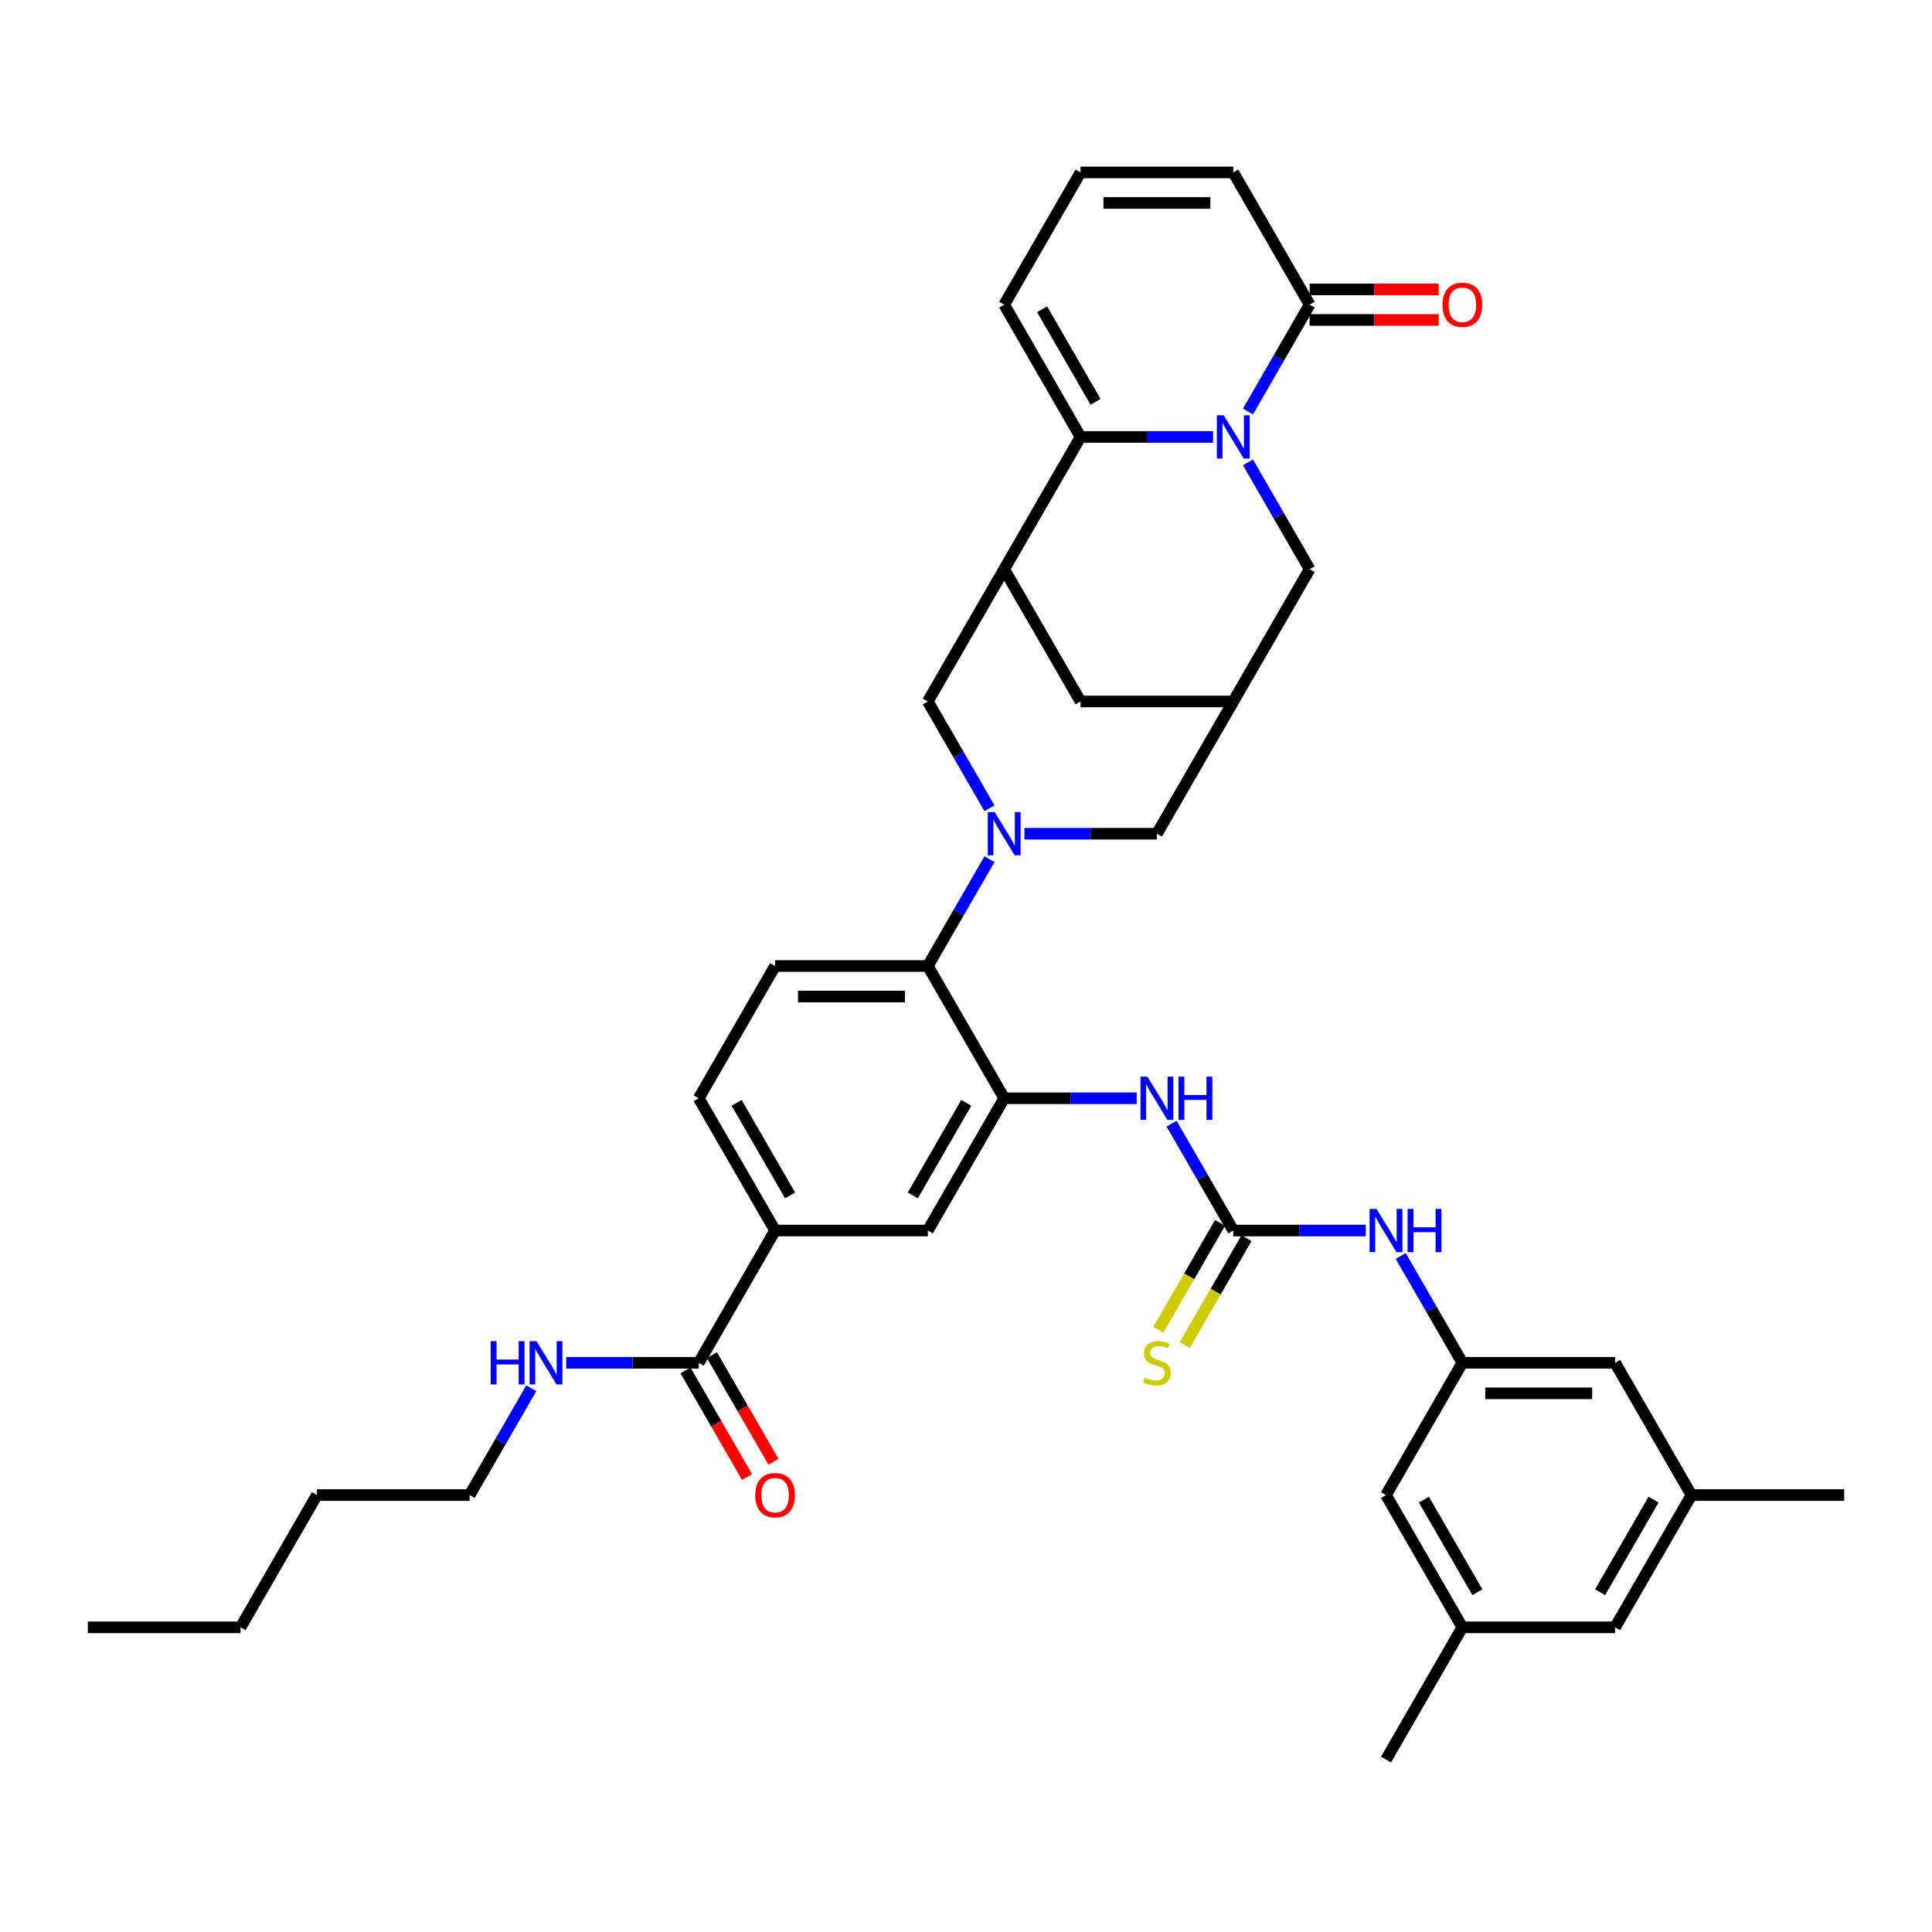 <?xml version='1.0' encoding='iso-8859-1'?>
<svg version='1.1' baseProfile='full'
              xmlns='http://www.w3.org/2000/svg'
                      xmlns:rdkit='http://www.rdkit.org/xml'
                      xmlns:xlink='http://www.w3.org/1999/xlink'
                  xml:space='preserve'
width='1000px' height='1000px' viewBox='0 0 1000 1000'>
<!-- END OF HEADER -->
<rect style='opacity:1.0;fill:#FFFFFF;stroke:none' width='1000' height='1000' x='0' y='0'> </rect>
<path class='bond-1' d='M 627.874,226.158 L 593.581,226.158' style='fill:none;fill-rule:evenodd;stroke:#0000FF;stroke-width:6px;stroke-linecap:butt;stroke-linejoin:miter;stroke-opacity:1' />
<path class='bond-1' d='M 593.581,226.158 L 559.289,226.158' style='fill:none;fill-rule:evenodd;stroke:#000000;stroke-width:6px;stroke-linecap:butt;stroke-linejoin:miter;stroke-opacity:1' />
<path class='bond-5' d='M 645.944,212.988 L 661.905,185.343' style='fill:none;fill-rule:evenodd;stroke:#0000FF;stroke-width:6px;stroke-linecap:butt;stroke-linejoin:miter;stroke-opacity:1' />
<path class='bond-5' d='M 661.905,185.343 L 677.866,157.697' style='fill:none;fill-rule:evenodd;stroke:#000000;stroke-width:6px;stroke-linecap:butt;stroke-linejoin:miter;stroke-opacity:1' />
<path class='bond-11' d='M 645.944,239.328 L 661.905,266.973' style='fill:none;fill-rule:evenodd;stroke:#0000FF;stroke-width:6px;stroke-linecap:butt;stroke-linejoin:miter;stroke-opacity:1' />
<path class='bond-11' d='M 661.905,266.973 L 677.866,294.618' style='fill:none;fill-rule:evenodd;stroke:#000000;stroke-width:6px;stroke-linecap:butt;stroke-linejoin:miter;stroke-opacity:1' />
<path class='bond-0' d='M 530.229,431.539 L 564.522,431.539' style='fill:none;fill-rule:evenodd;stroke:#0000FF;stroke-width:6px;stroke-linecap:butt;stroke-linejoin:miter;stroke-opacity:1' />
<path class='bond-0' d='M 564.522,431.539 L 598.814,431.539' style='fill:none;fill-rule:evenodd;stroke:#000000;stroke-width:6px;stroke-linecap:butt;stroke-linejoin:miter;stroke-opacity:1' />
<path class='bond-6' d='M 512.159,444.709 L 496.198,472.355' style='fill:none;fill-rule:evenodd;stroke:#0000FF;stroke-width:6px;stroke-linecap:butt;stroke-linejoin:miter;stroke-opacity:1' />
<path class='bond-6' d='M 496.198,472.355 L 480.237,500' style='fill:none;fill-rule:evenodd;stroke:#000000;stroke-width:6px;stroke-linecap:butt;stroke-linejoin:miter;stroke-opacity:1' />
<path class='bond-40' d='M 512.159,418.37 L 496.198,390.724' style='fill:none;fill-rule:evenodd;stroke:#0000FF;stroke-width:6px;stroke-linecap:butt;stroke-linejoin:miter;stroke-opacity:1' />
<path class='bond-40' d='M 496.198,390.724 L 480.237,363.079' style='fill:none;fill-rule:evenodd;stroke:#000000;stroke-width:6px;stroke-linecap:butt;stroke-linejoin:miter;stroke-opacity:1' />
<path class='bond-2' d='M 559.289,226.158 L 519.763,294.618' style='fill:none;fill-rule:evenodd;stroke:#000000;stroke-width:6px;stroke-linecap:butt;stroke-linejoin:miter;stroke-opacity:1' />
<path class='bond-19' d='M 559.289,226.158 L 519.763,157.697' style='fill:none;fill-rule:evenodd;stroke:#000000;stroke-width:6px;stroke-linecap:butt;stroke-linejoin:miter;stroke-opacity:1' />
<path class='bond-19' d='M 567.052,207.984 L 539.384,160.061' style='fill:none;fill-rule:evenodd;stroke:#000000;stroke-width:6px;stroke-linecap:butt;stroke-linejoin:miter;stroke-opacity:1' />
<path class='bond-7' d='M 519.763,294.618 L 480.237,363.079' style='fill:none;fill-rule:evenodd;stroke:#000000;stroke-width:6px;stroke-linecap:butt;stroke-linejoin:miter;stroke-opacity:1' />
<path class='bond-38' d='M 519.763,294.618 L 559.289,363.079' style='fill:none;fill-rule:evenodd;stroke:#000000;stroke-width:6px;stroke-linecap:butt;stroke-linejoin:miter;stroke-opacity:1' />
<path class='bond-3' d='M 519.763,568.461 L 480.237,500' style='fill:none;fill-rule:evenodd;stroke:#000000;stroke-width:6px;stroke-linecap:butt;stroke-linejoin:miter;stroke-opacity:1' />
<path class='bond-8' d='M 519.763,568.461 L 554.055,568.461' style='fill:none;fill-rule:evenodd;stroke:#000000;stroke-width:6px;stroke-linecap:butt;stroke-linejoin:miter;stroke-opacity:1' />
<path class='bond-8' d='M 554.055,568.461 L 588.348,568.461' style='fill:none;fill-rule:evenodd;stroke:#0000FF;stroke-width:6px;stroke-linecap:butt;stroke-linejoin:miter;stroke-opacity:1' />
<path class='bond-14' d='M 519.763,568.461 L 480.237,636.921' style='fill:none;fill-rule:evenodd;stroke:#000000;stroke-width:6px;stroke-linecap:butt;stroke-linejoin:miter;stroke-opacity:1' />
<path class='bond-14' d='M 500.142,570.824 L 472.474,618.747' style='fill:none;fill-rule:evenodd;stroke:#000000;stroke-width:6px;stroke-linecap:butt;stroke-linejoin:miter;stroke-opacity:1' />
<path class='bond-4' d='M 638.34,636.921 L 622.379,609.276' style='fill:none;fill-rule:evenodd;stroke:#000000;stroke-width:6px;stroke-linecap:butt;stroke-linejoin:miter;stroke-opacity:1' />
<path class='bond-4' d='M 622.379,609.276 L 606.418,581.63' style='fill:none;fill-rule:evenodd;stroke:#0000FF;stroke-width:6px;stroke-linecap:butt;stroke-linejoin:miter;stroke-opacity:1' />
<path class='bond-15' d='M 638.34,636.921 L 672.632,636.921' style='fill:none;fill-rule:evenodd;stroke:#000000;stroke-width:6px;stroke-linecap:butt;stroke-linejoin:miter;stroke-opacity:1' />
<path class='bond-15' d='M 672.632,636.921 L 706.925,636.921' style='fill:none;fill-rule:evenodd;stroke:#0000FF;stroke-width:6px;stroke-linecap:butt;stroke-linejoin:miter;stroke-opacity:1' />
<path class='bond-20' d='M 631.494,632.968 L 615.524,660.63' style='fill:none;fill-rule:evenodd;stroke:#000000;stroke-width:6px;stroke-linecap:butt;stroke-linejoin:miter;stroke-opacity:1' />
<path class='bond-20' d='M 615.524,660.63 L 599.554,688.291' style='fill:none;fill-rule:evenodd;stroke:#CCCC00;stroke-width:6px;stroke-linecap:butt;stroke-linejoin:miter;stroke-opacity:1' />
<path class='bond-20' d='M 645.186,640.874 L 629.216,668.535' style='fill:none;fill-rule:evenodd;stroke:#000000;stroke-width:6px;stroke-linecap:butt;stroke-linejoin:miter;stroke-opacity:1' />
<path class='bond-20' d='M 629.216,668.535 L 613.246,696.196' style='fill:none;fill-rule:evenodd;stroke:#CCCC00;stroke-width:6px;stroke-linecap:butt;stroke-linejoin:miter;stroke-opacity:1' />
<path class='bond-22' d='M 677.866,157.697 L 638.34,89.237' style='fill:none;fill-rule:evenodd;stroke:#000000;stroke-width:6px;stroke-linecap:butt;stroke-linejoin:miter;stroke-opacity:1' />
<path class='bond-23' d='M 677.866,165.603 L 711.265,165.603' style='fill:none;fill-rule:evenodd;stroke:#000000;stroke-width:6px;stroke-linecap:butt;stroke-linejoin:miter;stroke-opacity:1' />
<path class='bond-23' d='M 711.265,165.603 L 744.664,165.603' style='fill:none;fill-rule:evenodd;stroke:#FF0000;stroke-width:6px;stroke-linecap:butt;stroke-linejoin:miter;stroke-opacity:1' />
<path class='bond-23' d='M 677.866,149.792 L 711.265,149.792' style='fill:none;fill-rule:evenodd;stroke:#000000;stroke-width:6px;stroke-linecap:butt;stroke-linejoin:miter;stroke-opacity:1' />
<path class='bond-23' d='M 711.265,149.792 L 744.664,149.792' style='fill:none;fill-rule:evenodd;stroke:#FF0000;stroke-width:6px;stroke-linecap:butt;stroke-linejoin:miter;stroke-opacity:1' />
<path class='bond-18' d='M 480.237,500 L 401.186,500' style='fill:none;fill-rule:evenodd;stroke:#000000;stroke-width:6px;stroke-linecap:butt;stroke-linejoin:miter;stroke-opacity:1' />
<path class='bond-18' d='M 468.379,515.81 L 413.043,515.81' style='fill:none;fill-rule:evenodd;stroke:#000000;stroke-width:6px;stroke-linecap:butt;stroke-linejoin:miter;stroke-opacity:1' />
<path class='bond-9' d='M 638.34,363.079 L 677.866,294.618' style='fill:none;fill-rule:evenodd;stroke:#000000;stroke-width:6px;stroke-linecap:butt;stroke-linejoin:miter;stroke-opacity:1' />
<path class='bond-12' d='M 638.34,363.079 L 598.814,431.539' style='fill:none;fill-rule:evenodd;stroke:#000000;stroke-width:6px;stroke-linecap:butt;stroke-linejoin:miter;stroke-opacity:1' />
<path class='bond-16' d='M 638.34,363.079 L 559.289,363.079' style='fill:none;fill-rule:evenodd;stroke:#000000;stroke-width:6px;stroke-linecap:butt;stroke-linejoin:miter;stroke-opacity:1' />
<path class='bond-10' d='M 361.66,705.382 L 401.186,636.921' style='fill:none;fill-rule:evenodd;stroke:#000000;stroke-width:6px;stroke-linecap:butt;stroke-linejoin:miter;stroke-opacity:1' />
<path class='bond-25' d='M 354.814,709.334 L 370.739,736.916' style='fill:none;fill-rule:evenodd;stroke:#000000;stroke-width:6px;stroke-linecap:butt;stroke-linejoin:miter;stroke-opacity:1' />
<path class='bond-25' d='M 370.739,736.916 L 386.663,764.498' style='fill:none;fill-rule:evenodd;stroke:#FF0000;stroke-width:6px;stroke-linecap:butt;stroke-linejoin:miter;stroke-opacity:1' />
<path class='bond-25' d='M 368.506,701.429 L 384.431,729.011' style='fill:none;fill-rule:evenodd;stroke:#000000;stroke-width:6px;stroke-linecap:butt;stroke-linejoin:miter;stroke-opacity:1' />
<path class='bond-25' d='M 384.431,729.011 L 400.355,756.593' style='fill:none;fill-rule:evenodd;stroke:#FF0000;stroke-width:6px;stroke-linecap:butt;stroke-linejoin:miter;stroke-opacity:1' />
<path class='bond-28' d='M 361.66,705.382 L 327.368,705.382' style='fill:none;fill-rule:evenodd;stroke:#000000;stroke-width:6px;stroke-linecap:butt;stroke-linejoin:miter;stroke-opacity:1' />
<path class='bond-28' d='M 327.368,705.382 L 293.075,705.382' style='fill:none;fill-rule:evenodd;stroke:#0000FF;stroke-width:6px;stroke-linecap:butt;stroke-linejoin:miter;stroke-opacity:1' />
<path class='bond-13' d='M 401.186,636.921 L 361.66,568.461' style='fill:none;fill-rule:evenodd;stroke:#000000;stroke-width:6px;stroke-linecap:butt;stroke-linejoin:miter;stroke-opacity:1' />
<path class='bond-13' d='M 408.949,618.747 L 381.281,570.824' style='fill:none;fill-rule:evenodd;stroke:#000000;stroke-width:6px;stroke-linecap:butt;stroke-linejoin:miter;stroke-opacity:1' />
<path class='bond-41' d='M 401.186,636.921 L 480.237,636.921' style='fill:none;fill-rule:evenodd;stroke:#000000;stroke-width:6px;stroke-linecap:butt;stroke-linejoin:miter;stroke-opacity:1' />
<path class='bond-17' d='M 724.995,650.091 L 740.956,677.736' style='fill:none;fill-rule:evenodd;stroke:#0000FF;stroke-width:6px;stroke-linecap:butt;stroke-linejoin:miter;stroke-opacity:1' />
<path class='bond-17' d='M 740.956,677.736 L 756.917,705.382' style='fill:none;fill-rule:evenodd;stroke:#000000;stroke-width:6px;stroke-linecap:butt;stroke-linejoin:miter;stroke-opacity:1' />
<path class='bond-29' d='M 756.917,705.382 L 717.391,773.842' style='fill:none;fill-rule:evenodd;stroke:#000000;stroke-width:6px;stroke-linecap:butt;stroke-linejoin:miter;stroke-opacity:1' />
<path class='bond-30' d='M 756.917,705.382 L 835.968,705.382' style='fill:none;fill-rule:evenodd;stroke:#000000;stroke-width:6px;stroke-linecap:butt;stroke-linejoin:miter;stroke-opacity:1' />
<path class='bond-30' d='M 768.775,721.192 L 824.111,721.192' style='fill:none;fill-rule:evenodd;stroke:#000000;stroke-width:6px;stroke-linecap:butt;stroke-linejoin:miter;stroke-opacity:1' />
<path class='bond-24' d='M 401.186,500 L 361.66,568.461' style='fill:none;fill-rule:evenodd;stroke:#000000;stroke-width:6px;stroke-linecap:butt;stroke-linejoin:miter;stroke-opacity:1' />
<path class='bond-39' d='M 519.763,157.697 L 559.289,89.237' style='fill:none;fill-rule:evenodd;stroke:#000000;stroke-width:6px;stroke-linecap:butt;stroke-linejoin:miter;stroke-opacity:1' />
<path class='bond-21' d='M 559.289,89.237 L 638.34,89.237' style='fill:none;fill-rule:evenodd;stroke:#000000;stroke-width:6px;stroke-linecap:butt;stroke-linejoin:miter;stroke-opacity:1' />
<path class='bond-21' d='M 571.146,105.047 L 626.482,105.047' style='fill:none;fill-rule:evenodd;stroke:#000000;stroke-width:6px;stroke-linecap:butt;stroke-linejoin:miter;stroke-opacity:1' />
<path class='bond-26' d='M 756.917,842.303 L 717.391,773.842' style='fill:none;fill-rule:evenodd;stroke:#000000;stroke-width:6px;stroke-linecap:butt;stroke-linejoin:miter;stroke-opacity:1' />
<path class='bond-26' d='M 764.68,824.128 L 737.012,776.206' style='fill:none;fill-rule:evenodd;stroke:#000000;stroke-width:6px;stroke-linecap:butt;stroke-linejoin:miter;stroke-opacity:1' />
<path class='bond-34' d='M 756.917,842.303 L 717.391,910.763' style='fill:none;fill-rule:evenodd;stroke:#000000;stroke-width:6px;stroke-linecap:butt;stroke-linejoin:miter;stroke-opacity:1' />
<path class='bond-42' d='M 756.917,842.303 L 835.968,842.303' style='fill:none;fill-rule:evenodd;stroke:#000000;stroke-width:6px;stroke-linecap:butt;stroke-linejoin:miter;stroke-opacity:1' />
<path class='bond-27' d='M 875.494,773.842 L 835.968,705.382' style='fill:none;fill-rule:evenodd;stroke:#000000;stroke-width:6px;stroke-linecap:butt;stroke-linejoin:miter;stroke-opacity:1' />
<path class='bond-31' d='M 875.494,773.842 L 835.968,842.303' style='fill:none;fill-rule:evenodd;stroke:#000000;stroke-width:6px;stroke-linecap:butt;stroke-linejoin:miter;stroke-opacity:1' />
<path class='bond-31' d='M 855.873,776.206 L 828.205,824.128' style='fill:none;fill-rule:evenodd;stroke:#000000;stroke-width:6px;stroke-linecap:butt;stroke-linejoin:miter;stroke-opacity:1' />
<path class='bond-33' d='M 875.494,773.842 L 954.545,773.842' style='fill:none;fill-rule:evenodd;stroke:#000000;stroke-width:6px;stroke-linecap:butt;stroke-linejoin:miter;stroke-opacity:1' />
<path class='bond-32' d='M 275.005,718.551 L 259.044,746.197' style='fill:none;fill-rule:evenodd;stroke:#0000FF;stroke-width:6px;stroke-linecap:butt;stroke-linejoin:miter;stroke-opacity:1' />
<path class='bond-32' d='M 259.044,746.197 L 243.083,773.842' style='fill:none;fill-rule:evenodd;stroke:#000000;stroke-width:6px;stroke-linecap:butt;stroke-linejoin:miter;stroke-opacity:1' />
<path class='bond-35' d='M 243.083,773.842 L 164.032,773.842' style='fill:none;fill-rule:evenodd;stroke:#000000;stroke-width:6px;stroke-linecap:butt;stroke-linejoin:miter;stroke-opacity:1' />
<path class='bond-36' d='M 164.032,773.842 L 124.506,842.303' style='fill:none;fill-rule:evenodd;stroke:#000000;stroke-width:6px;stroke-linecap:butt;stroke-linejoin:miter;stroke-opacity:1' />
<path class='bond-37' d='M 124.506,842.303 L 45.455,842.303' style='fill:none;fill-rule:evenodd;stroke:#000000;stroke-width:6px;stroke-linecap:butt;stroke-linejoin:miter;stroke-opacity:1' />
<path  class='atom-0' d='M 633.391 214.964
L 640.727 226.822
Q 641.455 227.992, 642.625 230.111
Q 643.794 232.229, 643.858 232.356
L 643.858 214.964
L 646.83 214.964
L 646.83 237.352
L 643.763 237.352
L 635.889 224.387
Q 634.972 222.869, 633.992 221.13
Q 633.043 219.391, 632.759 218.854
L 632.759 237.352
L 629.85 237.352
L 629.85 214.964
L 633.391 214.964
' fill='#0000FF'/>
<path  class='atom-1' d='M 514.814 420.346
L 522.15 432.204
Q 522.877 433.373, 524.047 435.492
Q 525.217 437.611, 525.281 437.737
L 525.281 420.346
L 528.253 420.346
L 528.253 442.733
L 525.186 442.733
L 517.312 429.769
Q 516.395 428.251, 515.415 426.512
Q 514.466 424.773, 514.182 424.235
L 514.182 442.733
L 511.273 442.733
L 511.273 420.346
L 514.814 420.346
' fill='#0000FF'/>
<path  class='atom-9' d='M 593.866 557.267
L 601.202 569.125
Q 601.929 570.294, 603.099 572.413
Q 604.269 574.532, 604.332 574.658
L 604.332 557.267
L 607.304 557.267
L 607.304 579.654
L 604.237 579.654
L 596.364 566.69
Q 595.447 565.172, 594.466 563.433
Q 593.518 561.694, 593.233 561.156
L 593.233 579.654
L 590.324 579.654
L 590.324 557.267
L 593.866 557.267
' fill='#0000FF'/>
<path  class='atom-9' d='M 609.992 557.267
L 613.028 557.267
L 613.028 566.785
L 624.474 566.785
L 624.474 557.267
L 627.51 557.267
L 627.51 579.654
L 624.474 579.654
L 624.474 569.314
L 613.028 569.314
L 613.028 579.654
L 609.992 579.654
L 609.992 557.267
' fill='#0000FF'/>
<path  class='atom-16' d='M 712.443 625.727
L 719.779 637.585
Q 720.506 638.755, 721.676 640.874
Q 722.846 642.992, 722.909 643.119
L 722.909 625.727
L 725.881 625.727
L 725.881 648.115
L 722.814 648.115
L 714.941 635.15
Q 714.024 633.632, 713.043 631.893
Q 712.095 630.154, 711.81 629.617
L 711.81 648.115
L 708.901 648.115
L 708.901 625.727
L 712.443 625.727
' fill='#0000FF'/>
<path  class='atom-16' d='M 728.569 625.727
L 731.605 625.727
L 731.605 635.245
L 743.051 635.245
L 743.051 625.727
L 746.087 625.727
L 746.087 648.115
L 743.051 648.115
L 743.051 637.775
L 731.605 637.775
L 731.605 648.115
L 728.569 648.115
L 728.569 625.727
' fill='#0000FF'/>
<path  class='atom-21' d='M 592.49 713.065
Q 592.743 713.16, 593.787 713.603
Q 594.83 714.046, 595.968 714.33
Q 597.138 714.583, 598.277 714.583
Q 600.395 714.583, 601.628 713.571
Q 602.862 712.528, 602.862 710.725
Q 602.862 709.492, 602.229 708.733
Q 601.628 707.974, 600.68 707.563
Q 599.731 707.152, 598.15 706.678
Q 596.158 706.077, 594.957 705.508
Q 593.787 704.939, 592.933 703.737
Q 592.111 702.536, 592.111 700.512
Q 592.111 697.698, 594.008 695.959
Q 595.937 694.219, 599.731 694.219
Q 602.324 694.219, 605.265 695.453
L 604.538 697.887
Q 601.85 696.781, 599.826 696.781
Q 597.644 696.781, 596.443 697.698
Q 595.241 698.583, 595.273 700.133
Q 595.273 701.334, 595.874 702.061
Q 596.506 702.789, 597.391 703.2
Q 598.308 703.611, 599.826 704.085
Q 601.85 704.717, 603.051 705.35
Q 604.253 705.982, 605.107 707.279
Q 605.992 708.544, 605.992 710.725
Q 605.992 713.824, 603.905 715.5
Q 601.85 717.144, 598.403 717.144
Q 596.411 717.144, 594.893 716.702
Q 593.407 716.291, 591.636 715.563
L 592.49 713.065
' fill='#CCCC00'/>
<path  class='atom-24' d='M 746.64 157.761
Q 746.64 152.385, 749.296 149.381
Q 751.953 146.377, 756.917 146.377
Q 761.881 146.377, 764.538 149.381
Q 767.194 152.385, 767.194 157.761
Q 767.194 163.199, 764.506 166.298
Q 761.818 169.365, 756.917 169.365
Q 751.984 169.365, 749.296 166.298
Q 746.64 163.231, 746.64 157.761
M 756.917 166.836
Q 760.332 166.836, 762.166 164.559
Q 764.032 162.251, 764.032 157.761
Q 764.032 153.365, 762.166 151.152
Q 760.332 148.907, 756.917 148.907
Q 753.502 148.907, 751.636 151.12
Q 749.802 153.334, 749.802 157.761
Q 749.802 162.282, 751.636 164.559
Q 753.502 166.836, 756.917 166.836
' fill='#FF0000'/>
<path  class='atom-26' d='M 390.909 773.905
Q 390.909 768.53, 393.565 765.526
Q 396.221 762.522, 401.186 762.522
Q 406.15 762.522, 408.806 765.526
Q 411.462 768.53, 411.462 773.905
Q 411.462 779.344, 408.775 782.443
Q 406.087 785.51, 401.186 785.51
Q 396.253 785.51, 393.565 782.443
Q 390.909 779.376, 390.909 773.905
M 401.186 782.98
Q 404.601 782.98, 406.435 780.704
Q 408.3 778.395, 408.3 773.905
Q 408.3 769.51, 406.435 767.297
Q 404.601 765.052, 401.186 765.052
Q 397.771 765.052, 395.905 767.265
Q 394.071 769.478, 394.071 773.905
Q 394.071 778.427, 395.905 780.704
Q 397.771 782.98, 401.186 782.98
' fill='#FF0000'/>
<path  class='atom-29' d='M 253.976 694.188
L 257.012 694.188
L 257.012 703.706
L 268.458 703.706
L 268.458 694.188
L 271.494 694.188
L 271.494 716.575
L 268.458 716.575
L 268.458 706.235
L 257.012 706.235
L 257.012 716.575
L 253.976 716.575
L 253.976 694.188
' fill='#0000FF'/>
<path  class='atom-29' d='M 277.66 694.188
L 284.996 706.046
Q 285.723 707.216, 286.893 709.334
Q 288.063 711.453, 288.126 711.579
L 288.126 694.188
L 291.099 694.188
L 291.099 716.575
L 288.032 716.575
L 280.158 703.611
Q 279.241 702.093, 278.261 700.354
Q 277.312 698.615, 277.028 698.077
L 277.028 716.575
L 274.119 716.575
L 274.119 694.188
L 277.66 694.188
' fill='#0000FF'/>
</svg>
